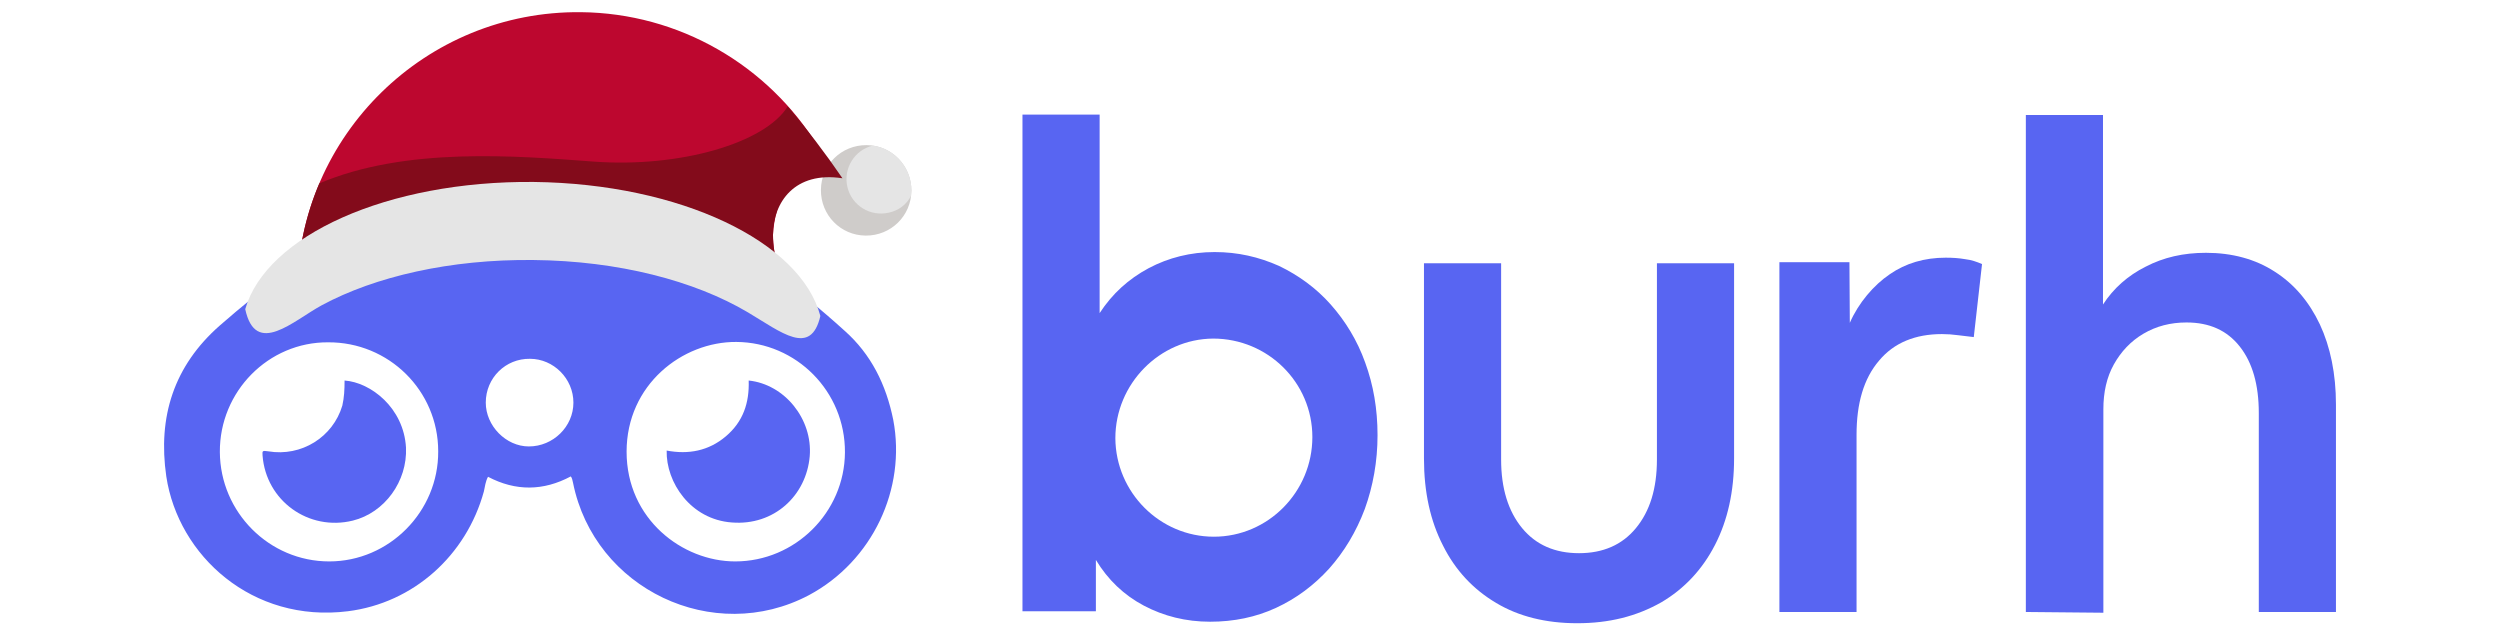 <?xml version="1.0" encoding="utf-8"?>
<!-- Generator: Adobe Illustrator 21.0.2, SVG Export Plug-In . SVG Version: 6.00 Build 0)  -->
<svg version="1.1" id="Layer_1" xmlns="http://www.w3.org/2000/svg" xmlns:xlink="http://www.w3.org/1999/xlink" x="0px"
	y="0px" viewBox="0 80 667.5 167" style="enable-background:new 0 80 667.5 167;" xml:space="preserve">
	<style type="text/css">
		.st0 {
			fill: #5865F2;
		}

		.st1 {
			fill: #CFCCCA;
		}

		.st2 {
			fill: #E5E5E5;
		}

		.st3 {
			fill: #BD072F;
		}

		.st4 {
			fill: #830B1B;
		}
	</style>
	<g>
		<path class="st0" d="M421.1,246.4c-8.3,0-15.6-1.8-21.6-5.4c-6.1-3.6-10.9-8.7-14.2-15.3c-3.4-6.6-5.1-14.3-5.1-23.3v-52.1h20.6
		v52.4c0,7.7,1.9,13.8,5.6,18.3s8.8,6.7,15.2,6.7s11.5-2.2,15.2-6.7s5.6-10.5,5.6-18.3v-52.4H463v52.1c0,8.8-1.7,16.5-5.1,23.1
		c-3.4,6.6-8.2,11.7-14.3,15.3C436.9,244.6,429.6,246.4,421.1,246.4z" />
		<path class="st0" d="M475.1,243.4V150h18.7l0.1,16.2c2.3-5.3,6.4-10.1,10.7-13c4.2-2.9,9.2-4.4,14.9-4.4c1.8,0,3.5,0.1,5.2,0.4
		c1.7,0.2,3.1,0.7,4.5,1.3L527,170l-4.2-0.5c-1.5-0.2-2.8-0.3-4.3-0.3c-7.1,0-12.8,2.3-16.8,7.1c-4.1,4.8-6,11.4-6,19.8v47.3H475.1
		L475.1,243.4z" />
		<path class="st0" d="M540.9,243.4V110.7h20.6v50.6c2.8-4.3,6.6-7.7,11.4-10.1c4.8-2.5,10.1-3.7,16.1-3.7c7,0,13.2,1.7,18.3,5
		c5.2,3.3,9.2,8,12.1,14.1c2.8,6,4.3,13.2,4.3,21.4v55.4h-20.6v-53.1c0-7.6-1.7-13.5-5.1-17.8c-3.4-4.3-8.1-6.4-14.2-6.4
		c-4.3,0-8.1,1-11.5,3s-6,4.8-7.9,8.2c-1.9,3.4-2.8,7.4-2.8,12v54.3L540.9,243.4L540.9,243.4z" />
		<path class="st0" d="M364.5,176.8c-2.1-5.9-5.3-11.1-9.2-15.5s-8.6-7.8-13.8-10.3c-5.4-2.4-11-3.7-17.2-3.7
		c-6.4,0-12.3,1.5-17.6,4.3c-5.4,2.9-9.7,6.8-13.1,12v-53H273v132.6h19.6v-13.7c3.2,5.3,7.5,9.4,12.8,12.2
		c5.3,2.8,11.2,4.3,17.7,4.3c6.3,0,12.2-1.2,17.6-3.7s10.1-6,14.2-10.5c4-4.5,7.2-9.8,9.5-15.9c2.2-6.1,3.4-12.7,3.4-19.7
		C367.8,189.2,366.7,182.8,364.5,176.8z M324.1,223.3c-14.4,0-26.2-11.8-26.3-26.3c0-14.5,11.8-26.5,26.1-26.6
		c14.6,0,26.5,11.7,26.5,26.3S338.6,223.3,324.1,223.3z" />
		<g id="mascote_preto_burh_1_" transform="translate(0, 47)">
			<g id="Camada_1_1_">
				<path id="Combined-Shape_1_" class="st0" d="M152.4,160.2c-7.3,3.9-14.7,4-22.1,0.1c-0.7,1.3-0.8,2.6-1.1,3.9
				c-4.7,17.1-18.8,29.8-36.3,32c-25.5,3.2-45.3-14.8-48.5-36c-2.3-15.9,2-29.5,14.3-40.3c5.7-5,11.5-9.6,17.3-14.2
				c5.9-4.7,12.8-7.1,20.3-7.7c1.2-0.1,1.9-0.4,2.7-1.3c2.5-2.6,5.2-5.3,7.9-7.7c8.1-7.4,19.9-5.7,25.6,3.6c0.2,0.3,0.4,0.7,0.6,1
				c0.4,1,0.9,1.1,1.9,0.6c3-1.6,6.2-1.9,9.6-1c1.1,0.3,2,0.6,3,1.1c1.1,0.6,1.6,0.5,2-0.7c1.6-3.3,4.1-5.7,7.3-7.3
				c5.6-2.8,11-2.5,16.3,0.8c2.4,1.6,4.4,3.5,6.4,5.6c0.4,0.4,0.8,0.8,1.1,1.2c1.3,1.3,2.4,2.8,4,3.8c1.5,0.9,3.4,0.5,5.2,0.8
				c5.7,0.9,10.9,2.8,15.5,6.3c6.9,5.2,13.6,10.6,20.1,16.5c7.1,6.3,11.1,14.4,13,23.8c3.5,18.4-5.5,37.7-22.5,46.8
				c-25.5,13.5-57.3-1.6-63-30C152.8,161.2,152.8,160.7,152.4,160.2z M196.3,182.9c16,0,29.2-13.1,29.3-29.1
				c0.1-16.3-13-29.4-29-29.5c-14.4-0.1-29.3,11.4-29.3,29.3C167.3,171.6,182.2,182.9,196.3,182.9z M58.7,153.7
				c0.1,16.1,13.2,29.2,29.2,29.2s29.2-13.3,29.1-29.4c0-16.2-13.2-29.2-29.4-29.1C71.7,124.3,58.6,137.5,58.7,153.7z M129.7,140.5
				c0,6.2,5.4,11.7,11.5,11.7c6.5,0,11.9-5.3,11.9-11.7s-5.3-11.7-11.6-11.7C135,128.7,129.7,133.9,129.7,140.5z" />
				<path id="XMLID_2_" class="st0" d="M199.9,134.6c9.6,1,17.1,10.3,16.3,20.2c-0.9,10.5-9.5,18.6-20.8,17.7
				c-11-0.8-17.6-10.7-17.4-19.2c5.8,1.1,11.2,0.1,15.8-3.8S200.1,140.6,199.9,134.6z" />
				<path id="XMLID_1_" class="st0" d="M92,134.6c7,0.5,15.8,7.3,16.4,17.9c0.4,9-5.7,17.4-14.2,19.5c-11.8,2.9-23.2-5.3-24.1-17.4
				c-0.1-1.3,0-1.3,1.5-1.1c8.9,1.5,17.3-3.8,19.8-12.2C91.9,139.1,92,137,92,134.6z" />
			</g>
		</g>
	</g>
	<g id="Grupo_48" transform="translate(-287.031 -19.397)">
		<g id="Grupo_39" transform="matrix(0.999, -0.052, 0.052, 0.999, -30.939, 1.159)">
			<path id="Caminho_48" class="st1" d="M541.3,165.3c-6.7-0.4-12.4,4.6-12.8,11.3s4.6,12.4,11.3,12.8c6.7,0.4,12.4-4.6,12.8-11.3
			C553,171.5,548,165.7,541.3,165.3C541.3,165.3,541.3,165.3,541.3,165.3z" />
			<path id="Caminho_49" class="st2" d="M552.4,179.5c0.1-0.5,0.1-1,0.2-1.4c0.4-6-3.7-11.4-9.6-12.6c-5,0.9-8.3,5.7-7.4,10.7
			c0.9,5,5.7,8.3,10.7,7.4C548.9,183.2,551.1,181.7,552.4,179.5L552.4,179.5z" />
			<path id="Caminho_50" class="st3" d="M467,125.9c-41.3-2.6-76.9,28.8-79.5,70.1c0,0,0,0,0,0c-0.9,14.8,22.3-11.2,55.8-12.3
			c33.7-1,77.6,23,76.2,20.7c-3.1-4.9-4.7-10.7-4.4-16.5c1-9.1,5.8-17.3,13.4-22.6C516.2,142.5,493,127.5,467,125.9z" />
			<path id="Caminho_51" class="st4" d="M394.9,167.9c-4.3,8.8-6.8,18.4-7.4,28.1c-0.9,14.3,23.6-11.6,55.8-12.3
			c34.8-0.7,77.7,23,76.2,20.7c-3.1-4.9-4.7-10.7-4.4-16.5c0.5-8.7,6.7-16.7,19.3-14.1c-4.2-6.9-8.7-13.5-13.6-19.9
			c-6.5,9.4-29.5,14.9-52.5,12C447.8,163.3,418.5,159.3,394.9,167.9z" />
			<path id="Caminho_52" class="st2"
				d="M452.1,170.5c39,2.5,70.3,19.6,74.5,39.7c-3.1,10.8-10.6,3.8-19.3-2
			c-13.7-9.1-33.7-15.5-56.4-16.9c-22.1-1.4-42.4,2.2-57,9.1c-7.8,3.7-18.4,13-20.5,0C380,181.1,413.1,168.1,452.1,170.5z" />
		</g>
	</g>
</svg>
